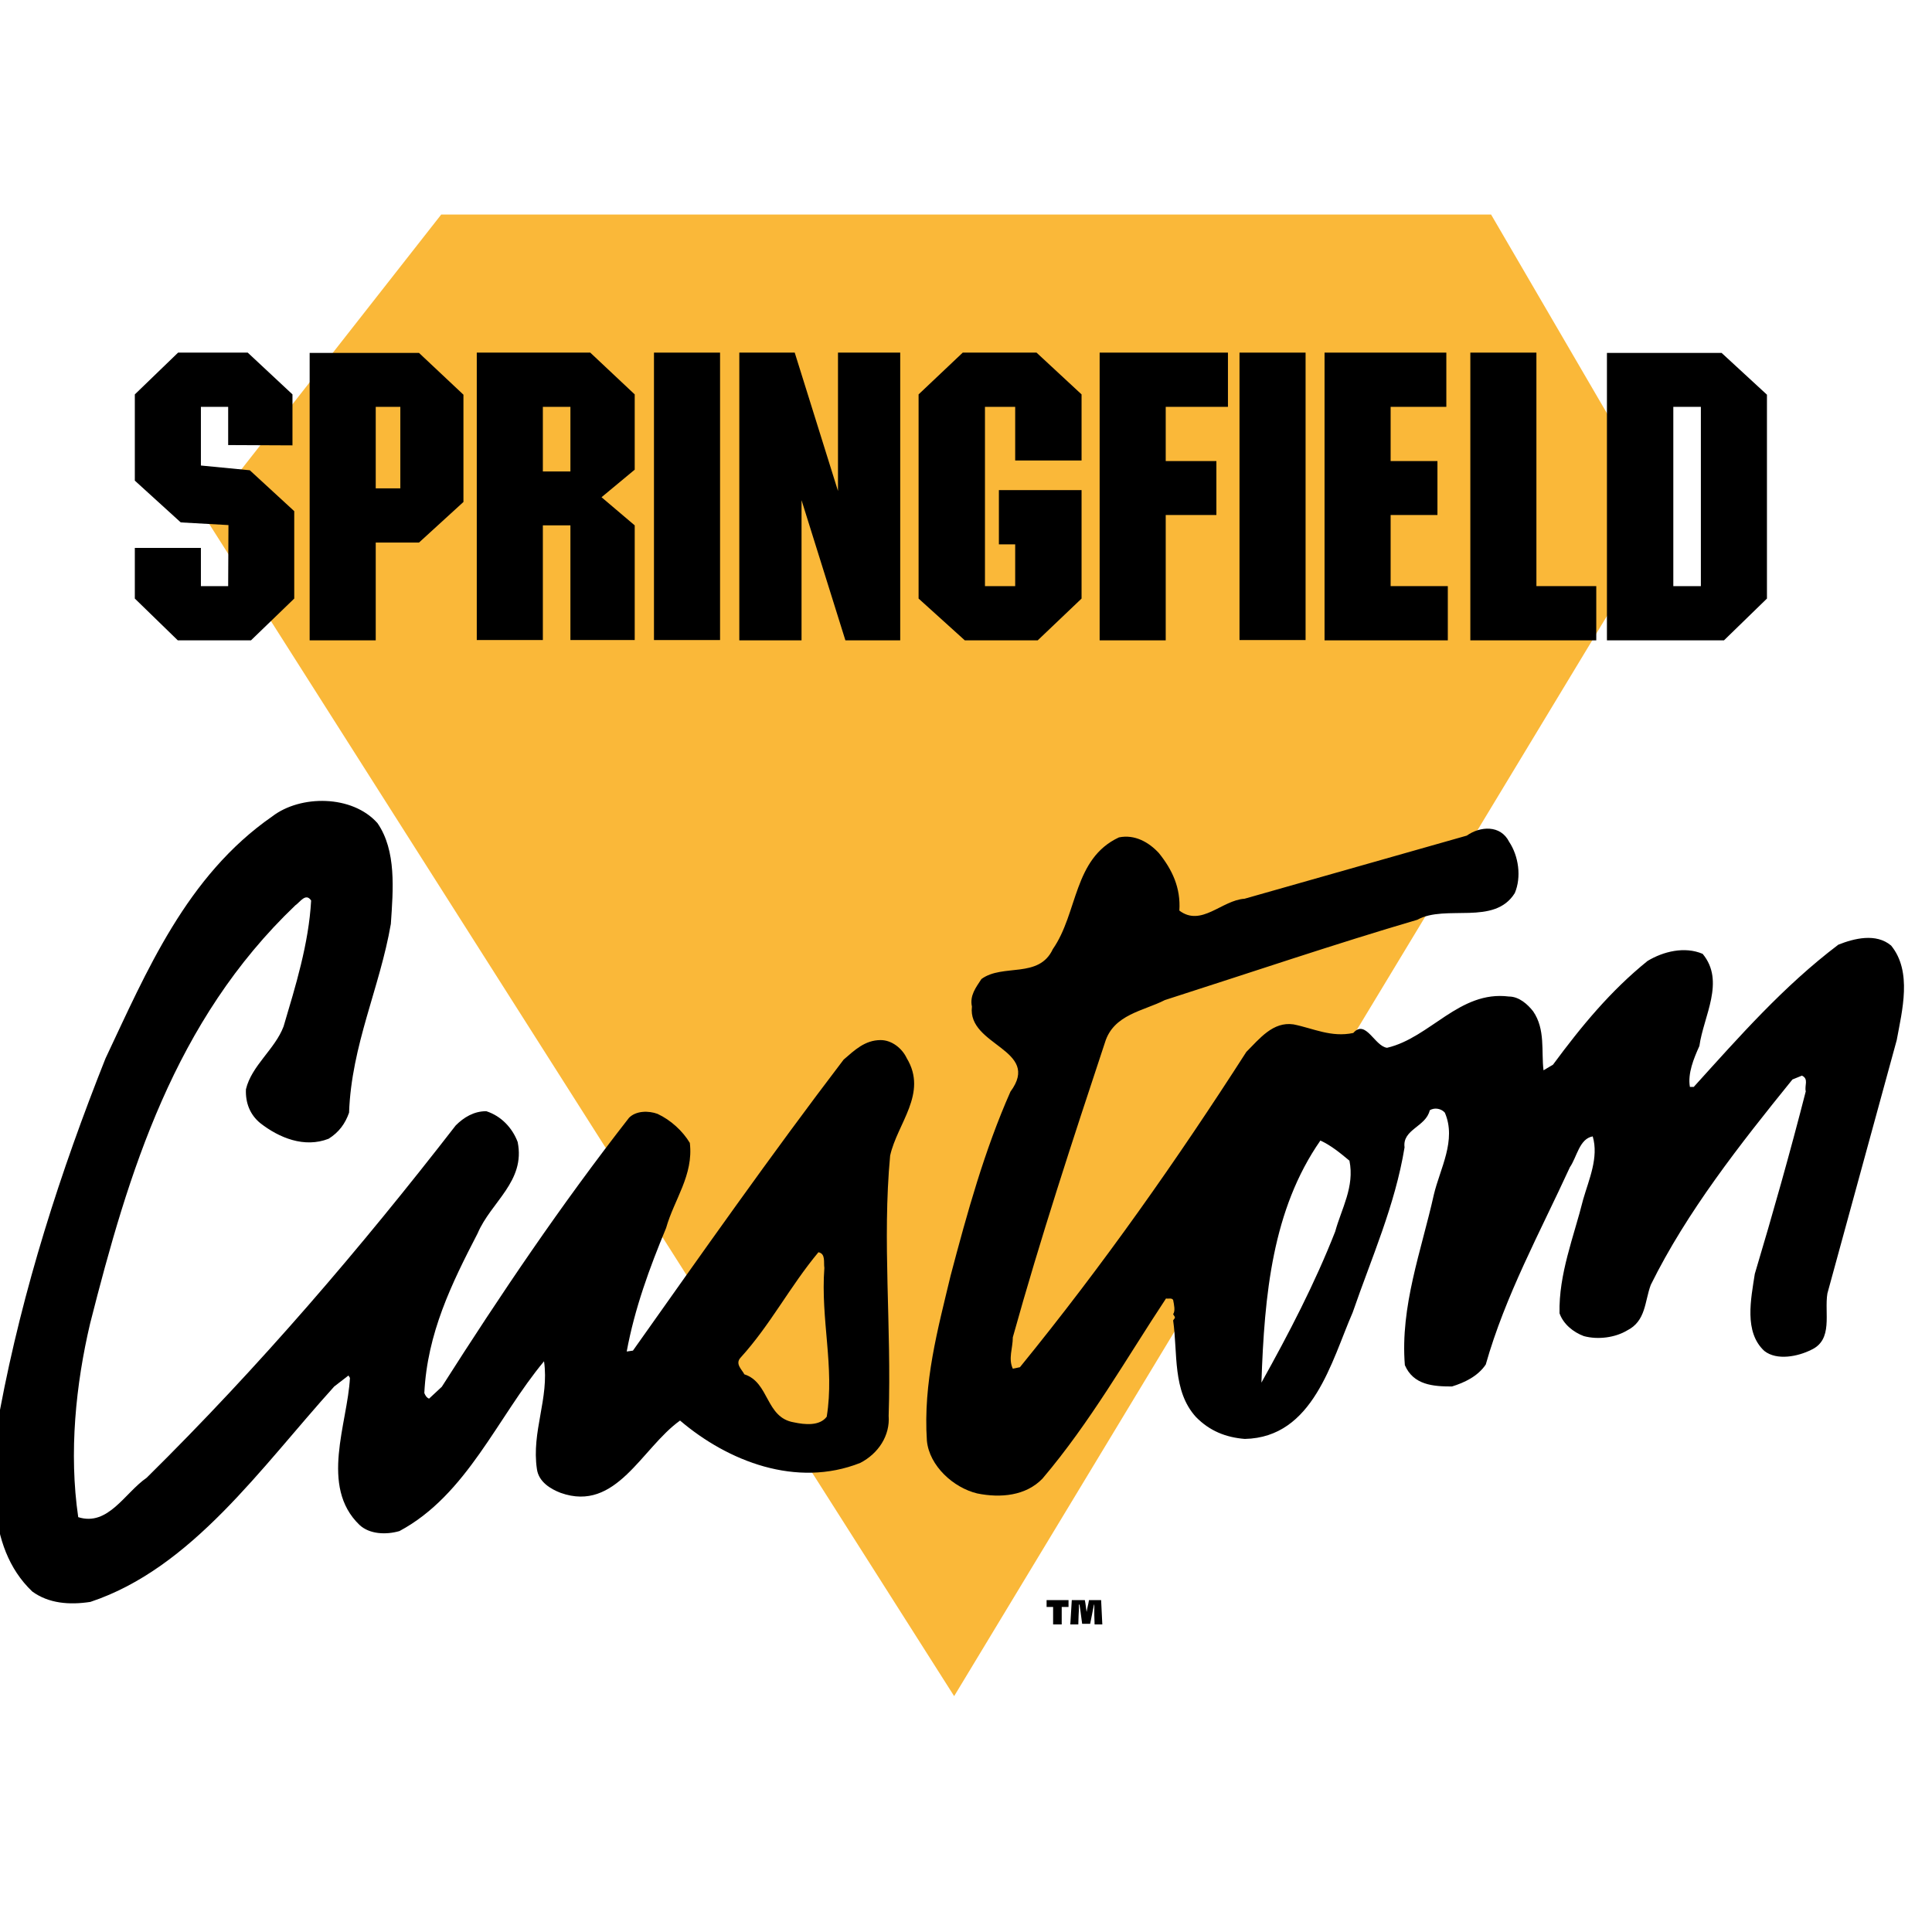 <?xml version="1.0" encoding="utf-8"?>
<!-- Generator: Adobe Illustrator 19.2.1, SVG Export Plug-In . SVG Version: 6.00 Build 0)  -->
<svg version="1.1" id="layer" xmlns="http://www.w3.org/2000/svg" xmlns:xlink="http://www.w3.org/1999/xlink" x="0px" y="0px"
	 viewBox="0 0 652 652" style="enable-background:new 0 0 652 652;" xml:space="preserve">
<style type="text/css">
	.st0{fill:#FAB839;}
	.st1{fill:none;stroke:#FAB839;stroke-width:0.423;stroke-linejoin:round;}
	.st2{fill:none;stroke:#FAB839;stroke-width:0.281;}
</style>
<rect x="235.2" y="433.5" width="0.3" height="0.8"/>
<polygon class="st0" points="148.9,72.4 69,174.3 322,572.4 562.6,174.3 503.2,72.4 "/>
<line class="st1" x1="224.8" y1="412.6" x2="235.2" y2="427.5"/>
<line class="st1" x1="197.9" y1="369" x2="208" y2="386.1"/>
<line class="st1" x1="275.8" y1="492.6" x2="285.8" y2="507.8"/>
<line class="st2" x1="94.1" y1="207.1" x2="98.7" y2="214.6"/>
<g>
	<path d="M127.4,277.8c6.4,9.3,5.3,22.3,4.5,34c-3.7,21.5-13.3,40.9-14.1,63.7c-1.3,3.7-3.4,6.6-6.9,8.8c-8.2,3.2-16.7-0.3-23.1-5.3
		c-3.5-2.9-5-6.9-4.8-11.4c1.9-8,9.8-13.5,12.7-21.2c4-13.5,8.5-27.9,9.3-42.5c-1.8-2.7-3.7,0.5-5.3,1.6
		c-40.9,39-56.3,90-69.3,141.2c-4.8,20.4-7.2,43.5-4,65.3c10.1,3.2,15.7-8.2,23.1-13.3c38.2-37.7,72.2-77.5,104.3-118.9
		c2.7-2.7,6.1-4.8,10.3-4.8c5,1.6,8.8,5.6,10.6,10.4c2.7,13.3-9,20.2-13.5,30.8c-8.8,17-17,33.7-18,53.9c0.3,0.8,0.8,1.6,1.6,1.9
		l4.3-4c20-31.4,40.1-61.2,63.2-90.8c2.4-2.4,6.6-2.4,9.6-1.3c4.5,2.1,8.5,5.8,10.9,9.8c1.3,10.9-5.3,19.1-8,28.7
		c-5.6,13.5-10.6,27.1-13.3,41.7l2.1-0.3c23.1-32.6,46.4-65.8,71.1-98.2c3.7-3.2,7.2-6.6,12.5-6.6c3.7,0,7.2,2.7,8.8,6.1
		c7.2,11.9-3.2,22-5.6,32.9c-2.7,28.9,0.5,57.3-0.5,87.8c0.5,6.6-3.4,12.7-9.6,15.9c-21.5,8.5-44.6-0.5-60.8-14.3
		c-13,9.3-21.5,31.1-40.3,24.4c-3.4-1.3-7.4-3.7-8-8c-1.9-12.7,4.2-23.9,2.4-36.4c-15.7,18.8-26,45.1-48.8,57.3
		c-4.5,1.3-10.1,1.1-13.5-2.1c-13.5-13-4-34.2-3.2-49.6l-0.5-0.8l-4.8,3.7c-24.7,27.3-48,61.3-82.3,72.7c-7.2,1.1-14.1,0.5-19.6-3.5
		C-5.3,521.7-2.6,495.9,0,475.8c7.7-40.9,20.4-80.4,35.6-118.6c13.8-29.2,27.3-61.6,56.3-81.7C101.4,268.2,118.9,268.2,127.4,277.8"
		/>
	<path d="M509.3,284.1c3.2,4.8,4.2,11.9,1.9,17.3c-6.9,11.1-23.3,3.7-32.9,9c-27.3,8-56.8,18-85.2,27.1c-7.2,3.7-17.3,4.8-20.2,14.3
		c-10.9,32.9-21.8,66.1-31.1,99.5c0,3.7-1.6,7.2,0,10.6l2.4-0.5c28.1-34.5,53.1-70.1,76.4-106.4c4.5-4.5,9-10.3,15.9-9.3
		c6.6,1.3,12.7,4.5,20.2,2.9c4.2-4.8,7.2,4.5,11.4,5c14.6-3.4,24.4-19.4,41.1-17.3c3.5,0,6.4,2.7,8.2,5c4.2,6.1,2.7,13.5,3.5,19.9
		l3.2-1.9c9.6-13,19.4-24.9,31.9-35c5.3-3.2,12.5-5,18.6-2.4c7.7,9.3,0.3,21-1.1,31.1c-1.9,4.2-4,9.3-3.2,13.8h1.3
		c15.4-17,30.3-34,48.8-48c5.3-2.1,12.7-4,17.8,0.3c7.2,8.8,3.7,22,1.9,31.9l-23.4,85.5c-1.1,6.6,2.1,15.7-5.6,19.1
		c-4.2,2.1-11.4,3.7-15.7,0.3c-6.9-6.4-4.5-17.5-3.2-26c6.1-20.4,11.9-40.9,17.2-61.6c-0.5-1.9,1.1-4.2-1.3-5.3l-3.2,1.3
		c-17.8,22-35.6,44.6-47.8,69.3c-2.1,5.6-1.6,12.2-8,15.4c-4,2.4-9.8,3.2-14.6,1.9c-3.5-1.3-6.9-4-8.2-7.7
		c-0.3-13.3,4.8-25.7,8-38.5c1.9-6.6,5.3-14.1,3.2-21.2c-4.5,0.8-5.3,6.9-7.7,10.4c-10.1,22-21.8,43.3-28.4,66.6
		c-2.7,4-7.2,6.1-11.4,7.4c-6.4,0-13-0.5-15.9-7.2c-1.6-19.9,5.6-38.7,9.8-57.6c2.1-8.8,7.7-18.3,3.7-27.6c-1.1-1.3-3.4-1.9-5.1-0.8
		c-1.3,5.6-9.3,6.4-8.5,12.5c-3.2,19.6-11.2,37.4-17.5,55.7c-7.2,16.5-13.3,42.2-36.4,42.7c-6.4-0.5-11.9-2.7-16.5-7.4
		c-8-8.8-6.1-21.5-7.7-32.6c0.3-0.5,0.8-0.8,0.5-1.3l-0.5-0.8c0.8-1.1,0.3-3.2,0-4.8c-0.5-0.8-1.6-0.3-2.4-0.5
		c-13.5,20.4-25.5,41.7-41.7,60.8c-5.6,5.8-14.1,6.6-22,5c-8-1.9-16.2-9.3-17-17.8c-1.3-19.6,3.7-37.7,8-55.7
		c5.6-21.2,11.4-42.2,20.2-62.1c10.6-14.3-14.6-15.4-13-28.7c-0.8-3.7,1.3-6.4,3.2-9.3c7.2-5.3,19.4,0,24.1-10.1
		c8.5-12.2,6.9-30.5,22.3-37.7c5.3-1.1,10.1,1.6,13.5,5.3c4.5,5.6,7.4,11.7,6.9,19.4c7.4,5.6,14.3-3.5,22-4L495,282
		C499.5,278.8,506.4,278.3,509.3,284.1 M445.6,384.9c-16.2,23.3-18.9,52-19.9,81.7c9.3-16.7,18-33.4,24.9-51
		c2.1-7.7,6.6-15.1,4.8-23.9C452.3,389.1,449.1,386.5,445.6,384.9"/>
	<line class="st2" x1="84.8" y1="159.3" x2="92.7" y2="150.4"/>
	<line class="st2" x1="98.7" y1="141.4" x2="106" y2="133.1"/>
	<line class="st2" x1="116.1" y1="119.7" x2="122.4" y2="111.6"/>
	<path d="M214.2,158.5l-11.2,9.3l11.2,9.5v38.7h-21.7v-38.7h-9.3v38.7h-22.3v-97h38.3l15,14.1V158.5z M183.2,159.1h9.3v-21.8h-9.3
		V159.1z"/>
	<rect x="220.7" y="119" width="22.3" height="97"/>
	<polygon points="303.8,216.1 285.3,216.1 270.5,168.8 270.5,216.1 249.5,216.1 249.5,119 268.2,119 282.8,165.7 282.8,119 
		303.8,119 	"/>
	<polygon points="365,155.4 342.6,155.4 342.6,137.3 332.4,137.3 332.4,197.8 342.6,197.8 342.6,183.7 337.1,183.7 337.1,165.4 
		365,165.4 365,202 350.2,216.1 325.6,216.1 310,202 310,133.1 324.9,119 349.8,119 365,133.1 	"/>
	<polygon points="414.4,137.3 393.4,137.3 393.4,155.6 410.5,155.6 410.5,173.8 393.4,173.8 393.4,216.1 371.1,216.1 371.1,119 
		414.4,119 	"/>
	<rect x="418.3" y="119" width="22.3" height="97"/>
	<polygon points="488.1,137.3 469.3,137.3 469.3,155.6 485.1,155.6 485.1,173.8 469.3,173.8 469.3,197.8 488.6,197.8 488.6,216.1 
		447,216.1 447,119 488.1,119 	"/>
	<polygon points="518.5,197.8 538.7,197.8 538.7,216.1 496.2,216.1 496.2,119 518.5,119 	"/>
	<path d="M596.3,202l-14.5,14.1h-39.5v-97H581l15.3,14.1V202z M564.7,197.8h9.3v-60.5h-9.3V197.8z"/>
	<polygon points="83.6,119 98.7,133.1 98.7,150.3 77,150.2 77,137.3 67.8,137.3 67.8,157.1 84.3,158.7 99.3,172.5 99.3,202 
		84.7,216.1 60,216.1 45.5,202 45.5,184.9 67.8,184.9 67.8,197.8 77,197.8 77.1,177.2 61,176.3 45.5,162.2 45.5,133.1 60.1,119 	"/>
	<path d="M126.8,164.8h8.3v-27.5h-8.3V164.8z M156.4,169.4l-15,13.7h-14.6v33h-22.3v-97h36.9l15,14.1V169.4z"/>
	<path d="M360.6,540v2.3h-2.3v5.9h-2.9v-5.9h-2.2V540H360.6z M369.4,548.2l-0.1-3.1c0-1,0-2.2,0-3.6h-0.1c-0.3,1.3-0.5,2.5-0.7,3.5
		l-0.6,3h-2.7l-0.4-3c-0.1-0.9-0.3-2.3-0.5-3.5h-0.2c0,1.3,0,2.6-0.1,3.6l-0.1,3.1h-2.7l0.5-8.2h4.4l0.2,1.1
		c0.1,0.6,0.2,1.3,0.4,2.9h0c0.2-1.1,0.4-2,0.6-2.9l0.2-1.1h4.1l0.4,8.2H369.4z"/>
	<path class="st0" d="M278.2,427.9c-1.3,17.5,3.5,33.4,0.8,50.2c-2.4,3.2-7.4,2.7-11.1,1.9c-9.6-1.6-8.2-13.5-16.7-16.2
		c-0.8-1.6-3.2-3.5-1.3-5.6c10.1-11.1,16.7-24.1,26.3-35.6C278.7,423.1,277.9,426,278.2,427.9"/>
</g>
</svg>
